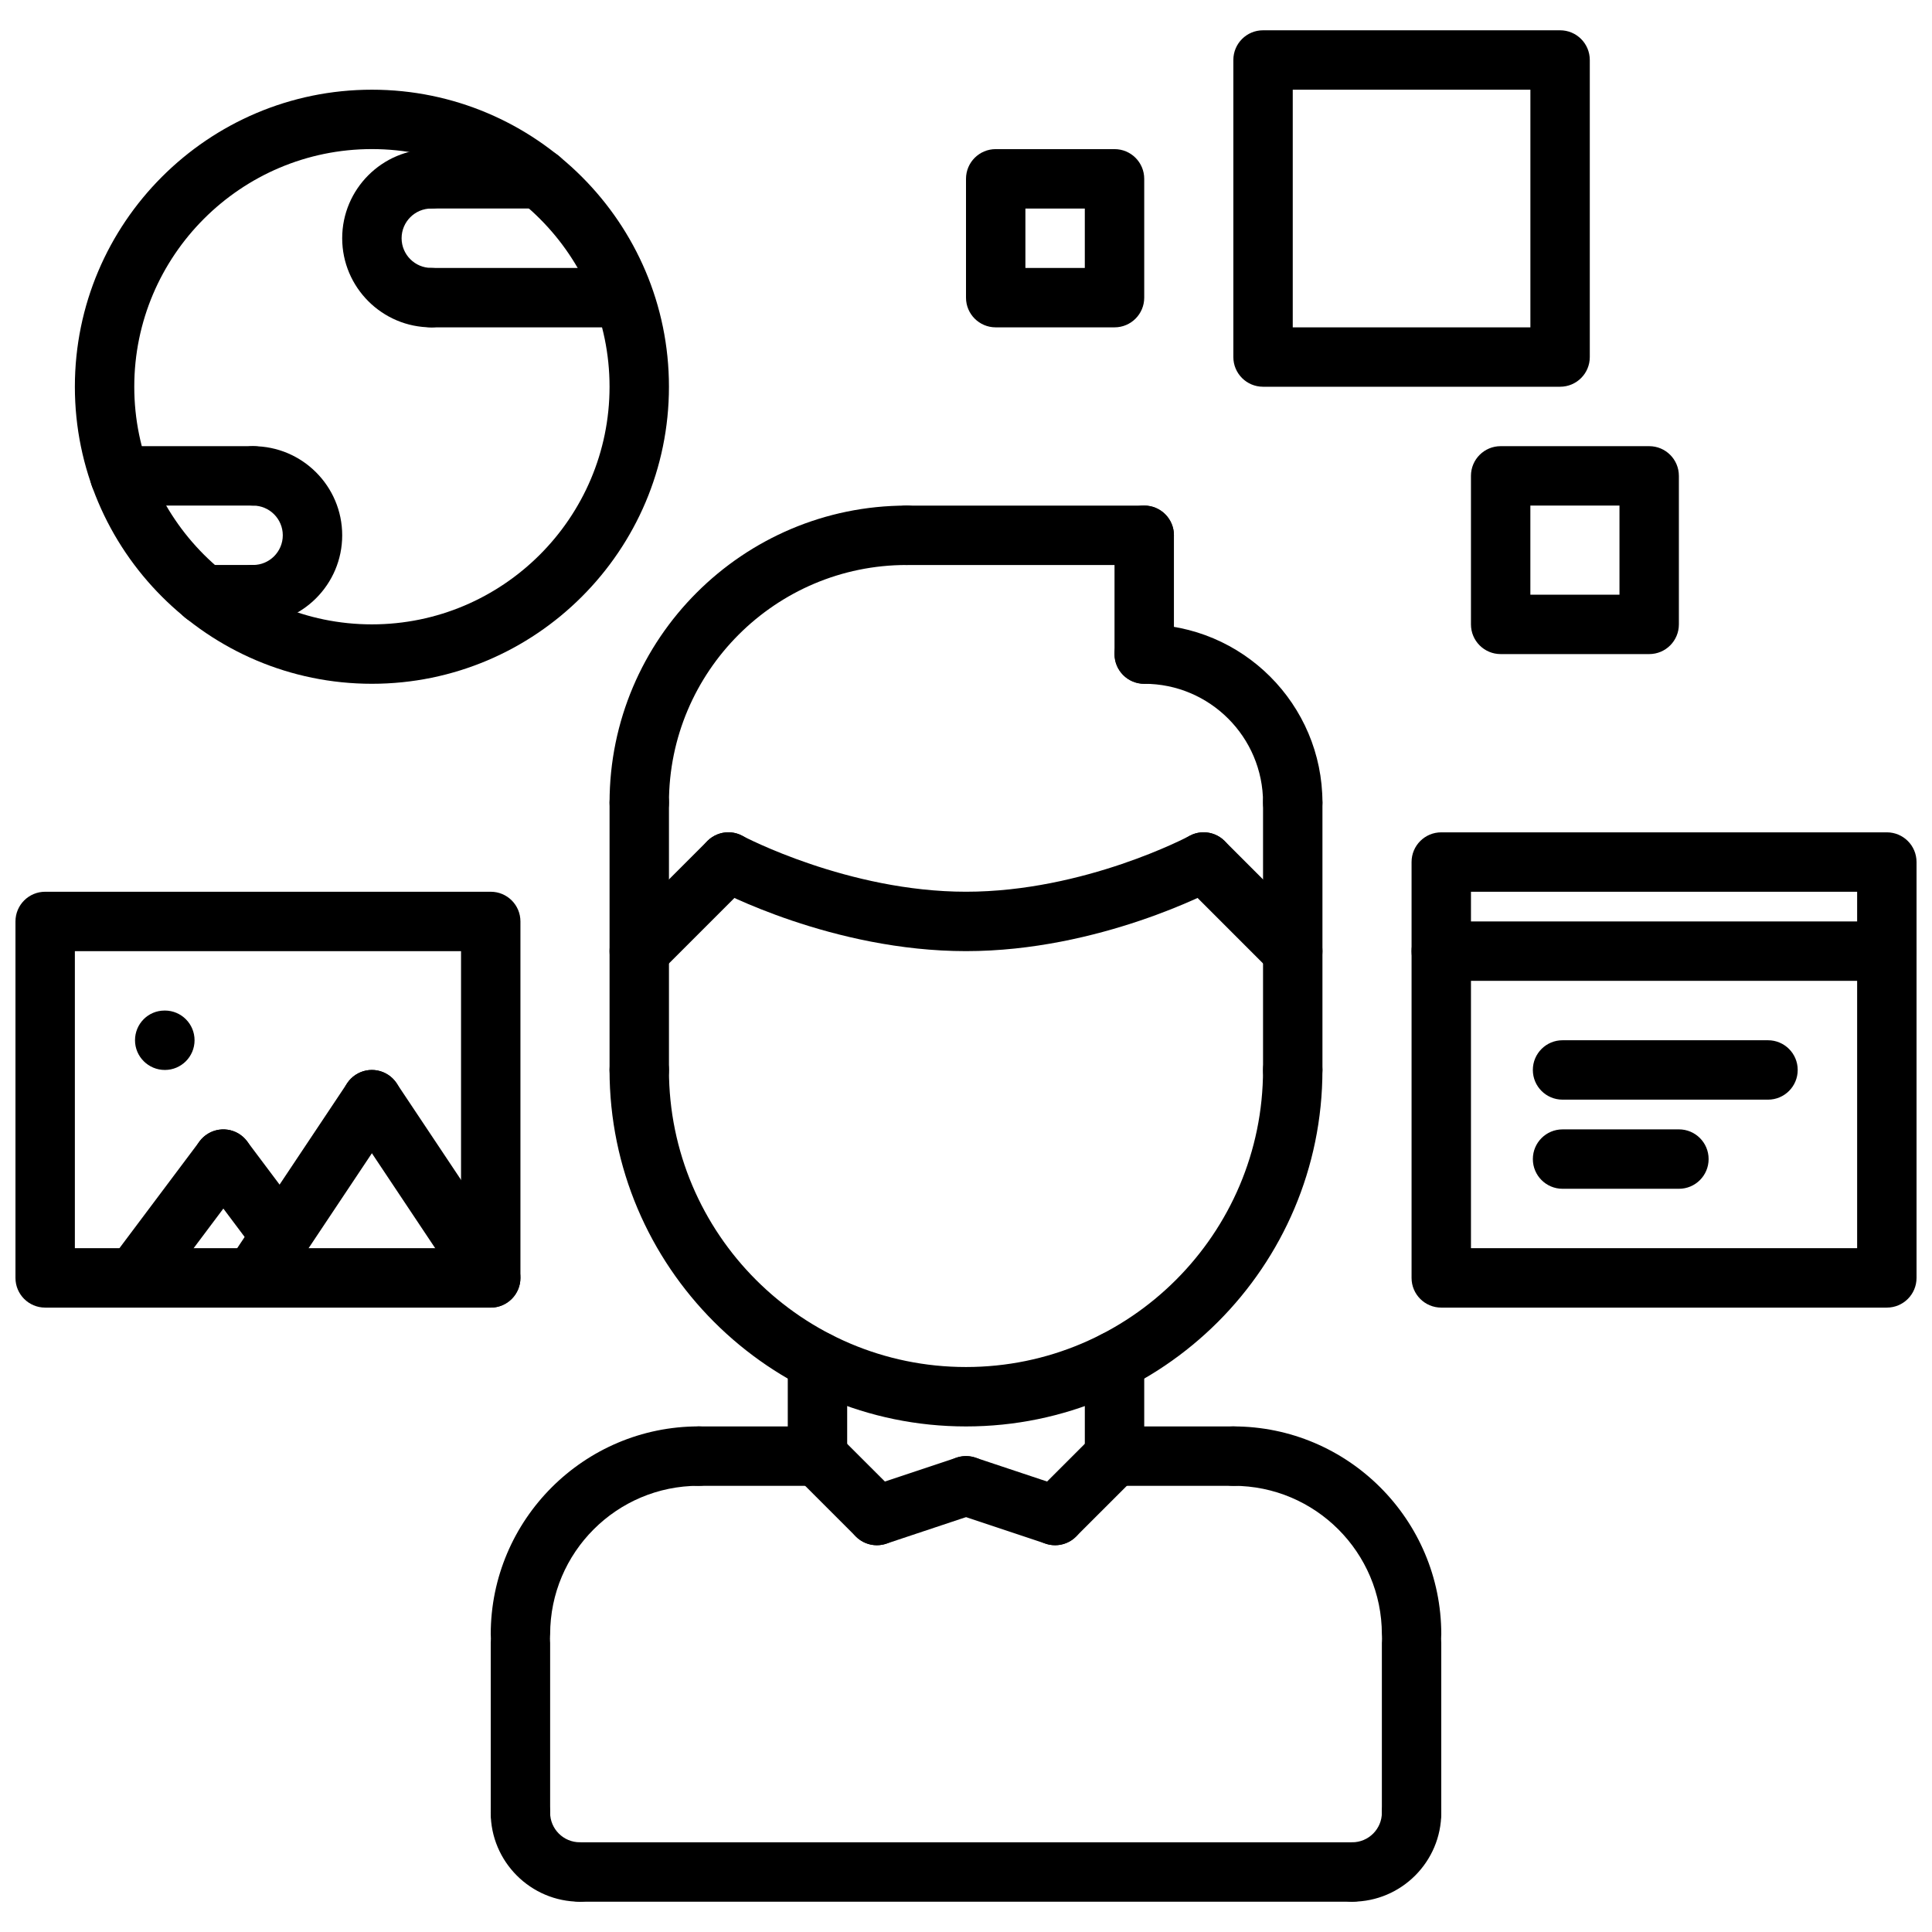 <?xml version="1.0" encoding="UTF-8"?>
<!-- Uploaded to: SVG Repo, www.svgrepo.com, Generator: SVG Repo Mixer Tools -->
<svg width="800px" height="800px" version="1.1" viewBox="144 144 512 512" xmlns="http://www.w3.org/2000/svg">
 <defs>
  <clipPath id="c">
   <path d="m518 364h133.9v127h-133.9z"/>
  </clipPath>
  <clipPath id="b">
   <path d="m518 388h133.9v16h-133.9z"/>
  </clipPath>
  <clipPath id="a">
   <path d="m148.09 380h133.91v111h-133.91z"/>
  </clipPath>
 </defs>
 <path d="m281.92 584.98c-4.352 0-7.871-3.519-7.871-7.871 0-30.379 24.727-55.098 55.105-55.098 4.352 0 7.871 3.519 7.871 7.871 0 4.352-3.519 7.871-7.871 7.871-21.703 0-39.359 17.648-39.359 39.352-0.004 4.356-3.523 7.875-7.875 7.875z"/>
 <path d="m360.64 537.77-31.488-0.008c-4.352 0-7.871-3.527-7.871-7.871 0-4.352 3.527-7.871 7.871-7.871l31.488 0.008c4.352 0 7.871 3.527 7.871 7.871 0.004 4.352-3.523 7.871-7.871 7.871z"/>
 <path d="m281.92 632.22c-4.352 0-7.871-3.519-7.871-7.871v-44.98c0-4.352 3.519-7.871 7.871-7.871 4.352 0 7.871 3.519 7.871 7.871v44.98c0 4.352-3.519 7.871-7.871 7.871z"/>
 <path d="m518.08 584.98c-4.352 0-7.871-3.519-7.871-7.871 0-21.703-17.656-39.352-39.359-39.352-4.352 0-7.871-3.519-7.871-7.871s3.519-7.871 7.871-7.871c30.379 0 55.105 24.719 55.105 55.098-0.004 4.348-3.519 7.867-7.875 7.867z"/>
 <path d="m439.36 537.77c-4.344 0-7.871-3.519-7.871-7.871 0-4.344 3.519-7.871 7.871-7.871l31.488-0.008c4.344 0 7.871 3.519 7.871 7.871 0 4.344-3.519 7.871-7.871 7.871z"/>
 <path d="m518.08 632.22c-4.352 0-7.871-3.519-7.871-7.871v-44.98c0-4.352 3.519-7.871 7.871-7.871s7.871 3.519 7.871 7.871v44.98c0 4.352-3.516 7.871-7.871 7.871z"/>
 <path d="m502.34 647.97h-204.67c-4.352 0-7.871-3.519-7.871-7.871 0-4.352 3.519-7.871 7.871-7.871h204.67c4.352 0 7.871 3.519 7.871 7.871 0 4.352-3.519 7.871-7.871 7.871z"/>
 <path d="m360.64 537.77c-4.352 0-7.871-3.519-7.871-7.871v-25.199c0-4.352 3.519-7.871 7.871-7.871 4.352 0 7.871 3.519 7.871 7.871v25.199c0.004 4.352-3.516 7.871-7.871 7.871z"/>
 <path d="m439.36 537.76c-4.352 0-7.871-3.519-7.871-7.871v-25.191c0-4.352 3.519-7.871 7.871-7.871s7.871 3.519 7.871 7.871v25.191c0 4.352-3.519 7.871-7.871 7.871z"/>
 <path d="m400 522.02c-52.09 0-94.465-42.375-94.465-94.465 0-4.352 3.519-7.871 7.871-7.871s7.871 3.519 7.871 7.871c0 43.406 35.312 78.719 78.719 78.719s78.719-35.312 78.719-78.719c0-4.352 3.519-7.871 7.871-7.871 4.352 0 7.871 3.519 7.871 7.871 0.004 52.09-42.371 94.465-94.457 94.465z"/>
 <path d="m313.41 435.43c-4.352 0-7.871-3.519-7.871-7.871v-70.855c0-4.352 3.519-7.871 7.871-7.871s7.871 3.519 7.871 7.871v70.855c0 4.352-3.519 7.871-7.871 7.871z"/>
 <path d="m486.59 435.44c-4.352 0-7.871-3.519-7.871-7.871v-70.863c0-4.352 3.519-7.871 7.871-7.871 4.352 0 7.871 3.519 7.871 7.871v70.863c0 4.352-3.516 7.871-7.871 7.871z"/>
 <path d="m486.59 364.57c-4.352 0-7.871-3.519-7.871-7.871 0-17.367-14.121-31.488-31.488-31.488-4.352 0-7.871-3.519-7.871-7.871s3.519-7.871 7.871-7.871c26.047 0 47.23 21.184 47.23 47.23 0 4.352-3.516 7.871-7.871 7.871z"/>
 <path d="m447.23 325.21c-4.352 0-7.871-3.519-7.871-7.871v-31.488c0-4.352 3.519-7.871 7.871-7.871 4.352 0 7.871 3.519 7.871 7.871v31.488c0 4.352-3.519 7.871-7.871 7.871z"/>
 <path d="m447.23 293.73h-62.977c-4.352 0-7.871-3.519-7.871-7.871 0-4.352 3.519-7.871 7.871-7.871h62.977c4.352 0 7.871 3.519 7.871 7.871 0 4.352-3.519 7.871-7.871 7.871z"/>
 <path d="m313.41 364.57c-4.352 0-7.871-3.519-7.871-7.871 0-43.406 35.312-78.711 78.719-78.711 4.352 0 7.871 3.519 7.871 7.871 0 4.352-3.519 7.871-7.871 7.871-34.723 0-62.977 28.246-62.977 62.969 0 4.352-3.519 7.871-7.871 7.871z"/>
 <path d="m486.59 403.93c-2.016 0-4.031-0.77-5.566-2.305l-23.617-23.617c-3.078-3.078-3.078-8.055 0-11.133s8.055-3.078 11.133 0l23.617 23.617c3.078 3.078 3.078 8.055 0 11.133-1.535 1.535-3.551 2.305-5.566 2.305z"/>
 <path d="m400 396.06c-35.305 0-65.441-16.004-66.707-16.68-3.824-2.062-5.258-6.824-3.203-10.66 2.062-3.816 6.809-5.281 10.66-3.211 0.27 0.148 28.012 14.809 59.25 14.809 31.387 0 58.969-14.648 59.246-14.809 3.824-2.062 8.605-0.621 10.66 3.203 2.055 3.824 0.621 8.605-3.203 10.66-1.266 0.684-31.398 16.688-66.703 16.688z"/>
 <path d="m313.41 403.93c-2.016 0-4.031-0.77-5.566-2.305-3.078-3.078-3.078-8.055 0-11.133l23.617-23.617c3.078-3.078 8.055-3.078 11.133 0s3.078 8.055 0 11.133l-23.617 23.617c-1.535 1.535-3.551 2.305-5.566 2.305z"/>
 <path d="m376.38 553.5c-2.016 0-4.031-0.77-5.566-2.305l-15.742-15.734c-3.078-3.078-3.078-8.055 0-11.133s8.055-3.078 11.133 0l15.742 15.734c3.078 3.078 3.078 8.055 0 11.133-1.535 1.531-3.551 2.305-5.566 2.305z"/>
 <path d="m376.38 553.5c-3.297 0-6.367-2.086-7.461-5.383-1.379-4.125 0.852-8.59 4.977-9.957l23.617-7.871c4.148-1.387 8.59 0.852 9.957 4.977 1.379 4.125-0.852 8.59-4.977 9.957l-23.617 7.871c-0.836 0.273-1.68 0.406-2.496 0.406z"/>
 <path d="m423.61 553.5c-2.016 0-4.031-0.77-5.566-2.305-3.078-3.078-3.078-8.055 0-11.133l15.742-15.734c3.078-3.078 8.055-3.078 11.133 0s3.078 8.055 0 11.133l-15.742 15.734c-1.535 1.531-3.551 2.305-5.566 2.305z"/>
 <path d="m423.61 553.5c-0.82 0-1.66-0.133-2.488-0.41l-23.617-7.871c-4.117-1.371-6.352-5.824-4.977-9.957 1.379-4.117 5.793-6.359 9.957-4.977l23.617 7.871c4.117 1.371 6.352 5.824 4.977 9.957-1.098 3.301-4.168 5.387-7.469 5.387z"/>
 <path d="m502.34 647.97c-4.352 0-7.871-3.519-7.871-7.871 0-4.352 3.519-7.871 7.871-7.871 4.344 0 7.871-3.527 7.871-7.871 0-4.352 3.519-7.871 7.871-7.871s7.871 3.519 7.871 7.871c0 13.016-10.594 23.613-23.613 23.613z"/>
 <path d="m297.66 647.97c-13.02 0-23.617-10.598-23.617-23.617 0-4.352 3.519-7.871 7.871-7.871 4.352 0 7.871 3.519 7.871 7.871 0 4.344 3.527 7.871 7.871 7.871 4.352 0 7.871 3.519 7.871 7.871 0.004 4.356-3.516 7.875-7.867 7.875z"/>
 <g clip-path="url(#c)">
  <path d="m644.03 490.53h-118.08c-4.352 0-7.871-3.519-7.871-7.871v-110.21c0-4.352 3.519-7.871 7.871-7.871h118.08c4.352 0 7.871 3.519 7.871 7.871v110.21c0 4.352-3.519 7.871-7.871 7.871zm-110.21-15.746h102.34v-94.465l-102.34 0.004z"/>
 </g>
 <g clip-path="url(#b)">
  <path d="m644.03 403.93h-118.08c-4.352 0-7.871-3.519-7.871-7.871s3.519-7.871 7.871-7.871h118.08c4.352 0 7.871 3.519 7.871 7.871s-3.519 7.871-7.871 7.871z"/>
 </g>
 <path d="m612.54 435.42h-54.449c-4.352 0-7.871-3.519-7.871-7.871 0-4.352 3.519-7.871 7.871-7.871h54.449c4.352 0 7.871 3.519 7.871 7.871 0 4.352-3.519 7.871-7.871 7.871z"/>
 <path d="m588.93 459.04h-30.836c-4.352 0-7.871-3.519-7.871-7.871 0-4.352 3.519-7.871 7.871-7.871l30.836-0.004c4.352 0 7.871 3.519 7.871 7.871 0.004 4.356-3.516 7.875-7.871 7.875z"/>
 <path d="m242.56 325.21c-43.406 0-78.719-35.312-78.719-78.719s35.312-78.719 78.719-78.719 78.719 35.312 78.719 78.719c0 43.402-35.312 78.719-78.719 78.719zm0-141.7c-34.723 0-62.977 28.254-62.977 62.977s28.254 62.977 62.977 62.977 62.977-28.254 62.977-62.977c0-34.727-28.254-62.977-62.977-62.977z"/>
 <path d="m258.3 230.75c-13.02 0-23.617-10.598-23.617-23.617 0-13.02 10.598-23.617 23.617-23.617 4.352 0 7.871 3.519 7.871 7.871 0 4.352-3.519 7.871-7.871 7.871-4.344 0-7.871 3.527-7.871 7.871s3.527 7.871 7.871 7.871c4.352 0 7.871 3.519 7.871 7.871 0.004 4.359-3.516 7.879-7.871 7.879z"/>
 <path d="m287.09 199.26h-28.789c-4.352 0-7.871-3.519-7.871-7.871s3.519-7.871 7.871-7.871h28.789c4.352 0 7.871 3.519 7.871 7.871s-3.519 7.871-7.871 7.871z"/>
 <path d="m309.16 230.75h-50.855c-4.352 0-7.871-3.519-7.871-7.871 0-4.352 3.519-7.871 7.871-7.871h50.852c4.352 0 7.871 3.519 7.871 7.871 0.004 4.352-3.516 7.871-7.867 7.871z"/>
 <path d="m211.07 309.47c-4.352 0-7.871-3.519-7.871-7.871 0-4.352 3.519-7.871 7.871-7.871 4.344 0 7.871-3.527 7.871-7.871s-3.527-7.871-7.871-7.871c-4.352 0-7.871-3.519-7.871-7.871 0-4.352 3.519-7.871 7.871-7.871 13.02 0 23.617 10.598 23.617 23.617 0 13.016-10.598 23.609-23.617 23.609z"/>
 <path d="m211.07 309.47h-13.035c-4.352 0-7.871-3.519-7.871-7.871 0-4.352 3.519-7.871 7.871-7.871h13.035c4.352 0 7.871 3.519 7.871 7.871 0 4.356-3.519 7.871-7.871 7.871z"/>
 <path d="m211.07 277.98h-35.32c-4.352 0-7.871-3.519-7.871-7.871s3.519-7.871 7.871-7.871h35.32c4.352 0 7.871 3.519 7.871 7.871 0 4.356-3.519 7.871-7.871 7.871z"/>
 <g clip-path="url(#a)">
  <path d="m274.05 490.53h-118.08c-4.352 0-7.871-3.519-7.871-7.871v-94.465c0-4.352 3.519-7.871 7.871-7.871h118.08c4.352 0 7.871 3.519 7.871 7.871v94.465c0 4.352-3.519 7.871-7.871 7.871zm-110.21-15.746h102.34v-78.719h-102.34z"/>
 </g>
 <path d="m179.57 490.53c-1.645 0-3.297-0.512-4.715-1.574-3.481-2.606-4.188-7.543-1.574-11.012l23.617-31.488c2.606-3.481 7.551-4.18 11.012-1.574 3.481 2.606 4.188 7.543 1.574 11.012l-23.617 31.488c-1.535 2.062-3.894 3.148-6.297 3.148z"/>
 <path d="m218.48 479.41c-2.402 0-4.754-1.086-6.305-3.148l-15.281-20.371c-2.606-3.473-1.906-8.406 1.574-11.012 3.473-2.613 8.406-1.914 11.012 1.574l15.281 20.371c2.606 3.473 1.906 8.406-1.574 11.012-1.406 1.055-3.062 1.574-4.707 1.574z"/>
 <path d="m211.06 490.53c-1.496 0-3.016-0.434-4.359-1.324-3.621-2.418-4.598-7.297-2.18-10.918l31.488-47.23c2.41-3.621 7.281-4.598 10.918-2.18 3.621 2.418 4.598 7.297 2.18 10.918l-31.488 47.23c-1.512 2.273-4.016 3.504-6.559 3.504z"/>
 <path d="m274.05 490.53c-2.543 0-5.047-1.227-6.559-3.504l-31.488-47.23c-2.418-3.621-1.441-8.5 2.18-10.918s8.5-1.441 10.918 2.18l31.488 47.23c2.418 3.621 1.441 8.5-2.18 10.918-1.344 0.891-2.863 1.324-4.359 1.324z"/>
 <path d="m187.69 427.55c-4.352 0-7.91-3.519-7.91-7.871 0-4.352 3.481-7.871 7.824-7.871l0.086-0.004c4.344 0 7.871 3.519 7.871 7.871 0 4.356-3.527 7.875-7.871 7.875z"/>
 <path d="m557.44 246.49h-78.719c-4.352 0-7.871-3.519-7.871-7.871v-78.719c0-4.352 3.519-7.871 7.871-7.871h78.719c4.352 0 7.871 3.519 7.871 7.871v78.719c0.004 4.356-3.516 7.871-7.871 7.871zm-70.848-15.742h62.977v-62.977h-62.977z"/>
 <path d="m581.05 317.34h-39.359c-4.352 0-7.871-3.519-7.871-7.871v-39.359c0-4.352 3.519-7.871 7.871-7.871h39.359c4.352 0 7.871 3.519 7.871 7.871v39.359c0 4.352-3.516 7.871-7.871 7.871zm-31.488-15.746h23.617v-23.617h-23.617z"/>
 <path d="m439.36 230.75h-31.488c-4.352 0-7.871-3.519-7.871-7.871v-31.488c0-4.352 3.519-7.871 7.871-7.871h31.488c4.352 0 7.871 3.519 7.871 7.871v31.488c0 4.352-3.519 7.871-7.871 7.871zm-23.617-15.742h15.742v-15.742h-15.742z"/>
</svg>
